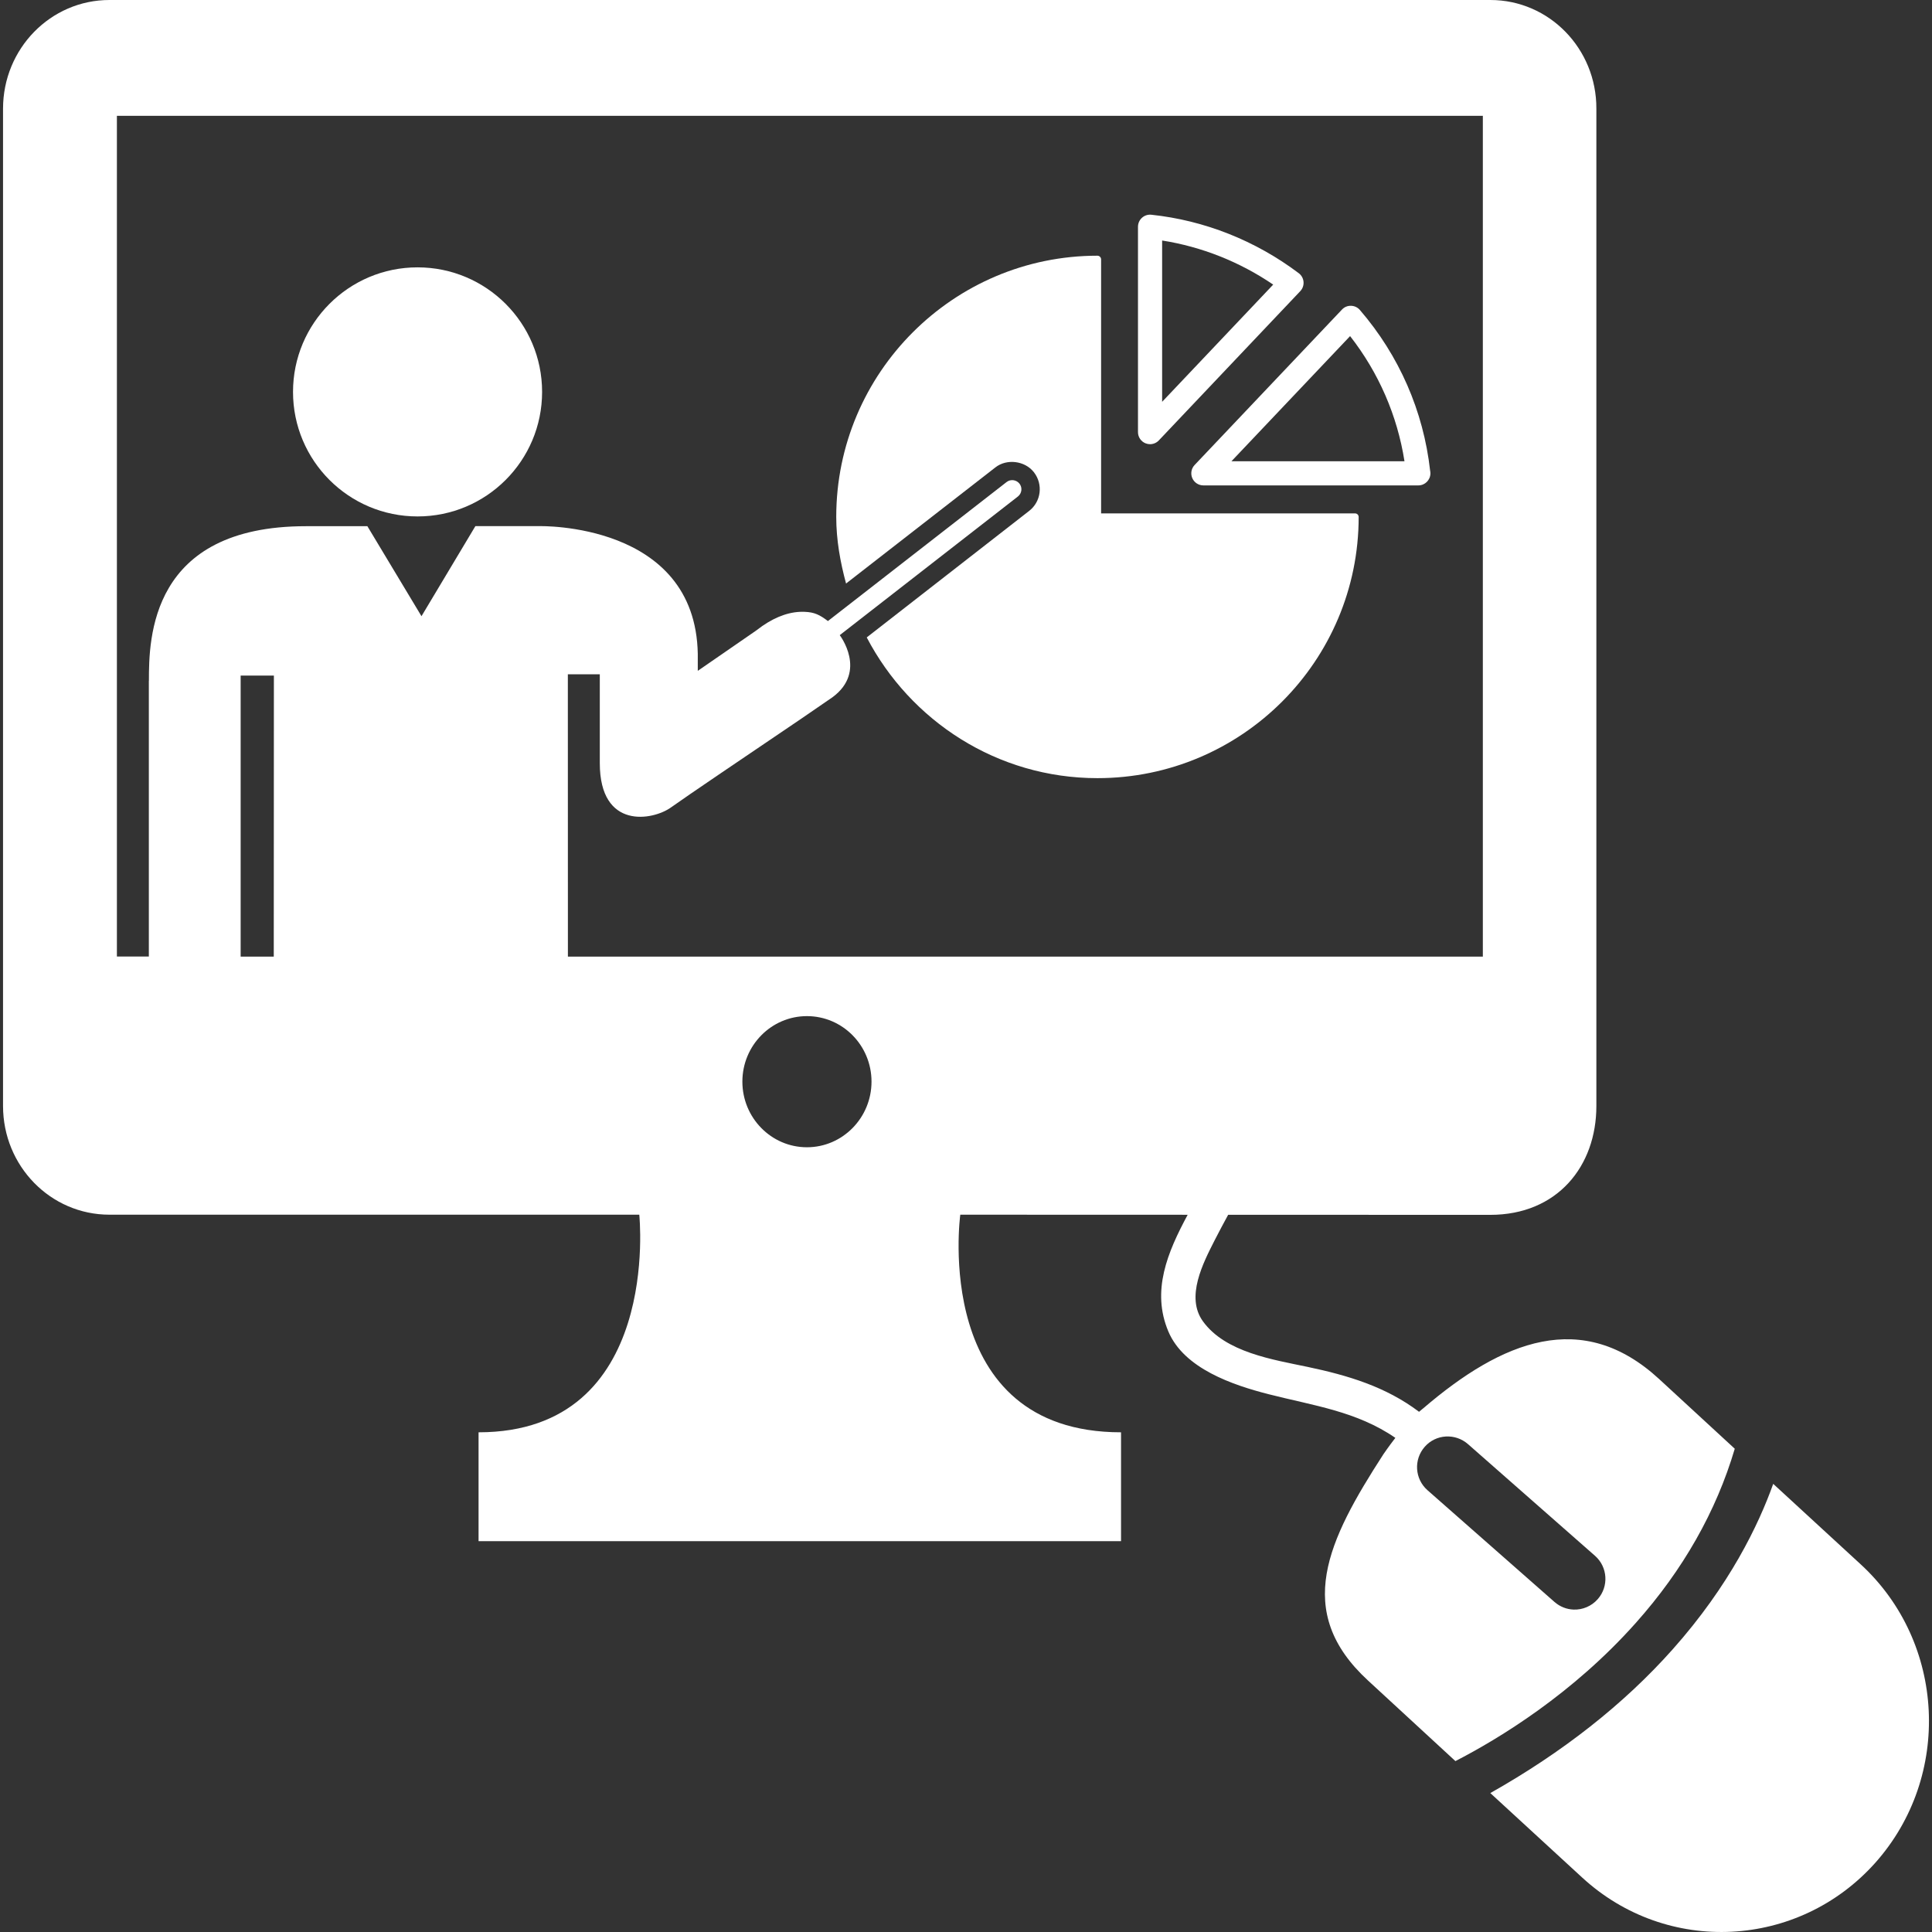 <svg xmlns="http://www.w3.org/2000/svg" xmlns:xlink="http://www.w3.org/1999/xlink" height="60px" width="60px" id="Capa_1" viewBox="0 0 495.322 495.322" xml:space="preserve" fill="#000000"><rect x="0" y="0" width="495.322" height="495.322" fill="#333333" stroke="none"/><g id="SVGRepo_bgCarrier" stroke-width="0"></g><g id="SVGRepo_tracerCarrier" stroke-linecap="round" stroke-linejoin="round"></g><g id="SVGRepo_iconCarrier"> <g> <g> <path style="fill:#ffffff;" d="M347.392,131.619h-65.093V66.501c0-0.514-0.433-0.944-0.938-0.944 c-36.938,0-66.967,30.045-66.967,66.96c0,5.941,1.036,11.599,2.518,17.087l38.268-29.761c2.909-2.295,7.562-1.742,9.879,1.213 c2.427,3.109,1.873,7.562-1.229,9.948l-41.619,32.417c11.176,21.379,33.406,36.079,59.152,36.079 c36.953,0,66.968-30.006,66.968-66.967C348.33,132.042,347.932,131.619,347.392,131.619z"></path> <path style="fill:#ffffff;" d="M348.646,79.473c-0.571-0.663-1.396-1.054-2.271-1.075c-0.922-0.022-1.72,0.33-2.321,0.965 l-37.784,39.856c-0.852,0.898-1.086,2.217-0.598,3.354c0.488,1.137,1.607,1.874,2.845,1.874h55.092c0.008,0,0.016,0.001,0.02,0 c1.711,0,3.097-1.387,3.097-3.097c0-0.237-0.026-0.467-0.076-0.688C364.944,105.408,358.724,91.172,348.646,79.473z M315.719,118.253l30.415-32.083c7.336,9.395,12.105,20.369,13.944,32.083H315.719z"></path> <path style="fill:#ffffff;" d="M293.701,113.661c0.372,0.148,0.761,0.22,1.146,0.22c0.834,0,1.652-0.337,2.249-0.967 l36.263-38.267c0.606-0.64,0.911-1.509,0.838-2.387c-0.073-0.879-0.519-1.685-1.223-2.216 c-11.098-8.362-24.169-13.546-37.8-14.991c-0.869-0.095-1.745,0.19-2.397,0.777s-1.025,1.424-1.025,2.302v52.652 C291.751,112.053,292.523,113.192,293.701,113.661z M297.944,61.662c10.146,1.596,19.875,5.458,28.476,11.304l-28.476,30.049 V61.662z"></path> <path style="fill:#ffffff;" d="M107.049,68.543c-17.632,0-31.925,14.301-31.926,31.933c0,17.633,14.294,31.926,31.926,31.926 c17.64,0,31.933-14.293,31.933-31.926C138.982,82.844,124.689,68.543,107.049,68.543z"></path> <path style="fill:#ffffff;" d="M477.074,401.089l-22.461-20.663c-3.73,10.44-11.147,26.006-25.809,42.464 c-12.496,14.047-28.219,26.376-46.719,36.815l23.507,21.615c21.77,20.081,55.499,18.331,75.212-3.764 C500.502,455.419,498.812,421.105,477.074,401.089z"></path> <path style="fill:#ffffff;" d="M419.394,416.07c12.082-13.542,20.618-28.587,25.361-44.646l-19.393-17.871 c-19.712-18.146-40.221-9.855-60.487,7.523c0,0-0.406,0.307-1.062,0.88c-0.005-0.004-0.01-0.008-0.015-0.012 c-8.52-6.439-18.252-9.331-28.563-11.502c-8.929-1.881-21.035-3.716-26.809-11.656c-4.557-6.266,0.046-15.016,3.032-20.9 c1.1-2.167,2.259-4.306,3.418-6.443l67.192,0.021c17.205,0,27.205-12.48,27.205-27.896V27.872C409.335,12.481,397.161,0,382.099,0 H28.052C12.977,0,0.778,12.481,0.778,27.872V283.54c0,15.429,12.198,27.88,27.274,27.88h135.847c0,0,5.88,55.791-41.206,55.791 v27.911h41.206h82.297h41.213v-27.911c-48.866,0-41.213-55.791-41.213-55.791l58.298,0.019 c-5.175,9.625-9.353,19.509-4.946,29.935c4.022,9.518,16.577,13.737,25.673,16.063c11.523,2.944,22.607,4.373,32.518,11.198 c-1.783,2.311-3.086,4.234-3.086,4.234c-14.246,22.046-23.182,40.255-3.93,57.972l22.414,20.665 C384.345,445.731,403.197,434.278,419.394,416.07z M70.188,245.251h-8.49v-72.05h8.521L70.188,245.251z M206.879,294.133 c-9.135,0-16.55-7.554-16.55-16.826c0-9.271,7.416-16.795,16.55-16.795c9.15,0,16.558,7.522,16.558,16.795 C223.437,286.564,216.028,294.133,206.879,294.133z M145.598,245.251l-0.015-72.38h8.191v22.668c0,0,0,0.077,0,0.107 c0,17.184,13.629,14.684,18.238,11.37c3.867-2.781,21.724-14.839,21.724-14.839l11.445-7.753c0,0,8.204-5.629,8.237-5.657 c9.016-6.624,1.873-15.928,1.873-15.928l45.667-35.541c1.027-0.807,1.213-2.28,0.414-3.301c-0.8-1.005-2.271-1.212-3.302-0.415 l-45.812,35.641l-0.016-0.015c-2.111-1.589-3.417-2.248-5.935-2.348c-3.493-0.153-7.156,1.064-10.876,3.637l-1.712,1.259 l-14.823,10.232v-4.367c-0.62-33.791-40.623-32.731-40.623-32.731h-16.396l-13.817,23.09l-13.871-23.075h-15.75 c-39.963,0-40.262,28.817-40.262,39.648h-0.016v70.683h-8.19V29.687h350.198v215.564H145.598z M409.624,409.987 c-1.615,1.834-3.905,2.753-6.177,2.674c-1.749-0.062-3.477-0.706-4.91-1.954l-32.58-28.666c-3.249-2.88-3.568-7.836-0.688-11.115 c2.849-3.249,7.805-3.552,11.085-0.688l32.583,28.648C412.183,401.75,412.504,406.723,409.624,409.987z"></path> </g> </g> </g></svg>